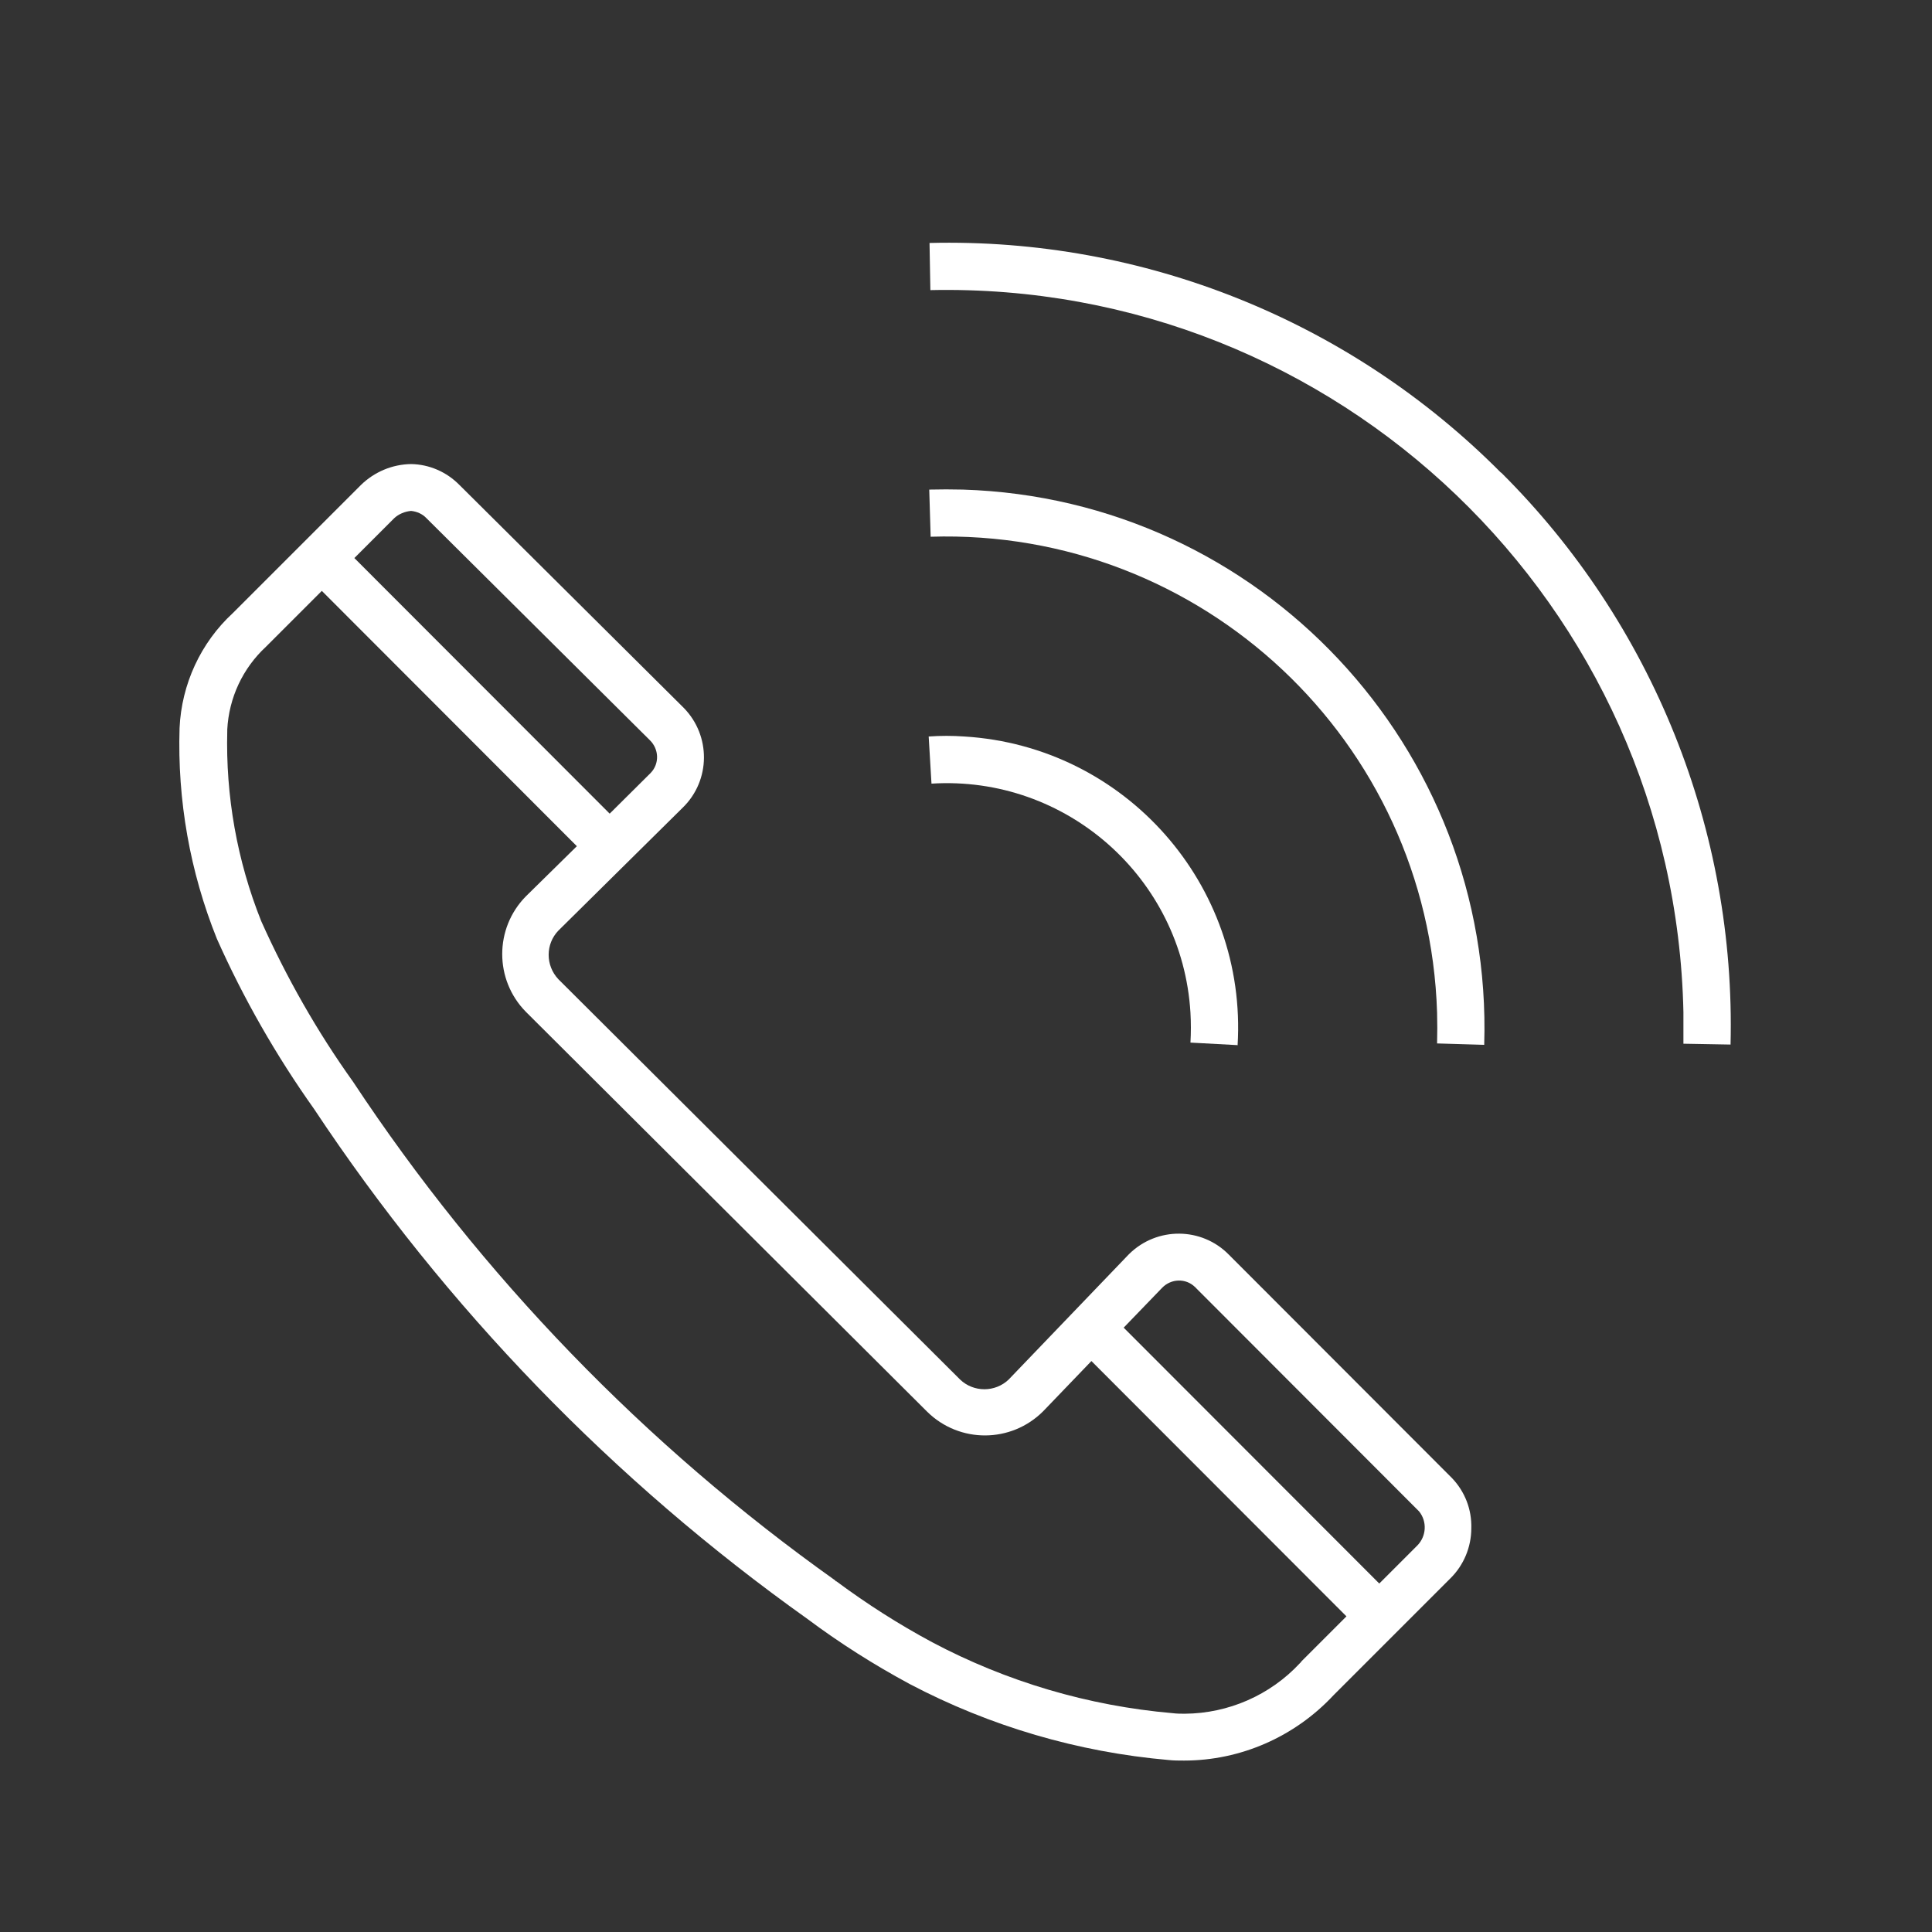<?xml version="1.0" encoding="UTF-8"?>
<svg xmlns="http://www.w3.org/2000/svg" id="Ebene_2" data-name="Ebene 2" viewBox="0 0 68.86 68.86" width="80" height="80">
  <rect x="0" y="0" width="68.86" height="68.86" fill="#333333" stroke="none"/>
  <defs>
    <style>
      .cls-1 {
        fill: none;
      }

      .cls-1, .cls-2 {
        stroke-width: 0px;
      }

      .cls-2 {
        fill: #fff;
      }
    </style>
  </defs>
  <g id="Ebene_1-2" data-name="Ebene 1">
    <g>
      <rect class="cls-1" width="68.86" height="68.86"/>
      <path class="cls-2" d="M43.8,44.72c-.97-.99-2.56-1-3.55-.03-.01.01-.02.02-.03.03l-4.27,4.45c-.48.46-1.25.46-1.73,0l-14.32-14.27c-.46-.49-.46-1.25,0-1.73l4.44-4.39c.99-.97,1-2.56.03-3.55-.01-.01-.02-.02-.03-.03l-7.96-7.91c-.46-.47-1.08-.74-1.73-.75-.67.01-1.31.28-1.79.75l-4.56,4.56c-1.15,1.06-1.83,2.54-1.9,4.1-.08,2.57.37,5.12,1.33,7.51.95,2.13,2.11,4.16,3.46,6.06,4.7,7.09,10.67,13.26,17.6,18.19,1.15.86,2.37,1.63,3.63,2.31,2.87,1.51,6.01,2.43,9.23,2.71.18.02.37.02.55.02,2.02,0,3.95-.85,5.33-2.33l4.16-4.16c.48-.47.75-1.12.75-1.79.02-.67-.23-1.31-.69-1.79l-7.96-7.97ZM14.05,18.47c.16-.15.38-.24.6-.26.21.02.41.11.55.26l7.96,7.91c.33.32.35.84.03,1.17,0,0-.02.02-.02.02l-1.44,1.43-9.1-9.11,1.43-1.43h0ZM46.37,59.24l-.02.02-.02.02c-1.06,1.14-2.55,1.79-4.1,1.8-.14,0-.28,0-.44-.02-3-.26-5.91-1.12-8.57-2.53-1.19-.64-2.32-1.36-3.41-2.17h-.02s-.02-.03-.02-.03c-6.78-4.82-12.61-10.85-17.19-17.78-1.28-1.79-2.37-3.71-3.27-5.72-.86-2.15-1.27-4.46-1.21-6.78v-.05c.06-1.13.55-2.18,1.38-2.95l.02-.02.02-.02,1.95-1.95,9.09,9.1-1.82,1.79c-1.12,1.14-1.12,2.97,0,4.11l14.31,14.26c1.15,1.13,2.99,1.12,4.13-.02l1.72-1.79,9.09,9.1-1.61,1.61h0ZM50.52,55.08l-1.36,1.36-9.11-9.12,1.37-1.42c.32-.33.84-.35,1.17-.03.01,0,.02.02.03.03l7.96,7.97c.29.36.26.88-.06,1.21h0Z"/>
      <path class="cls-2" d="M53.5,16.85c-5.38-5.42-12.75-8.38-20.37-8.19l.03,1.68c14.51-.31,26.53,11.21,26.84,25.73,0,.38,0,.75,0,1.13l1.68.03c.19-7.63-2.77-15.01-8.18-20.39h0Z"/>
      <path class="cls-2" d="M33.12,17.45l.05,1.68c9.67-.3,17.75,7.29,18.05,16.96.01.37.01.73,0,1.1l1.68.05c.33-10.6-7.99-19.46-18.58-19.79-.4-.01-.8-.01-1.2,0h0Z"/>
      <path class="cls-2" d="M44.11,37.26c.35-5.73-4.01-10.66-9.74-11.01-.42-.03-.85-.03-1.27,0l.1,1.68c4.8-.3,8.94,3.36,9.23,8.16.02.36.02.72,0,1.07l1.67.09Z"/>
    </g>
  </g>
</svg>
